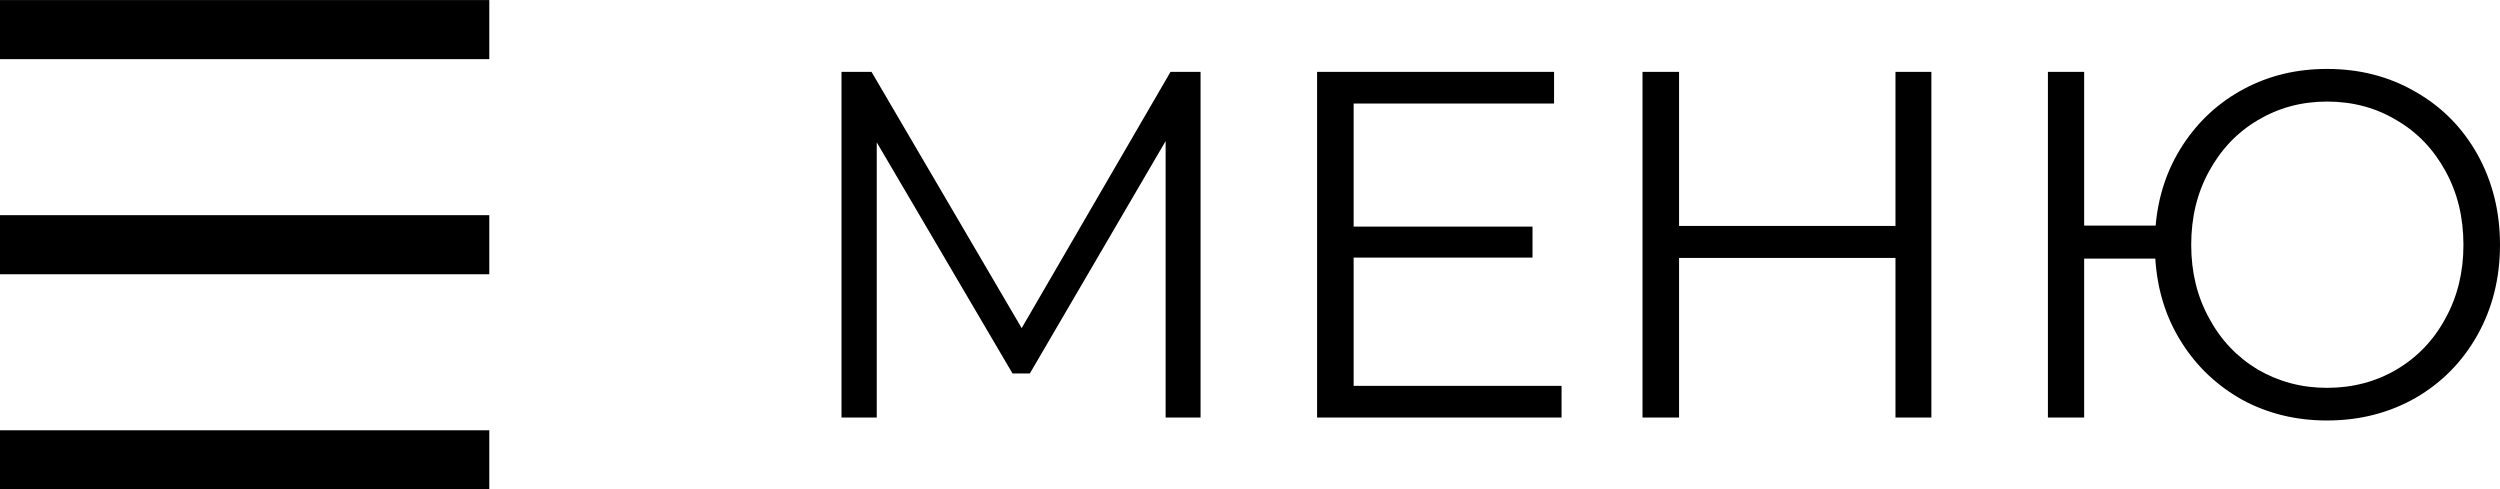 <?xml version="1.0" encoding="UTF-8"?> <!-- Creator: CorelDRAW 2019 (64-Bit) --> <svg xmlns="http://www.w3.org/2000/svg" xmlns:xlink="http://www.w3.org/1999/xlink" xmlns:xodm="http://www.corel.com/coreldraw/odm/2003" xml:space="preserve" width="8556px" height="1675px" style="shape-rendering:geometricPrecision; text-rendering:geometricPrecision; image-rendering:optimizeQuality; fill-rule:evenodd; clip-rule:evenodd" viewBox="0 0 8556 1674.56"> <defs> <style type="text/css"> <![CDATA[ .fil0 {fill:black} .fil1 {fill:black;fill-rule:nonzero} ]]> </style> </defs> <g id="Слой_x0020_1">  <g id="_1875018702096"> <rect class="fil0" width="1674.56" height="202.2"></rect> <rect class="fil0" y="736.18" width="1674.56" height="202.2"></rect> <rect class="fil0" y="1472.36" width="1674.56" height="202.2"></rect> </g> <path class="fil1" d="M4108.76 245.77l0 1183.02 -119.53 0 0 -946.2 -464.73 795.39 -59.2 0 -464.72 -790.92 0 941.73 -120.65 0 0 -1183.02 102.77 0 513.88 876.93 509.4 -876.93 102.78 0 0 0zm1235.53 1074.66l0 108.36 -836.72 0 0 -1183.02 811.03 0 0 108.36 -685.91 0 0 421.15 612.18 0 0 106.13 -612.18 0 0 439.02 711.6 0 0 0zm1265.69 -1074.66l0 1183.02 -122.88 0 0 -546.27 -740.65 0 0 546.27 -125.12 0 0 -1183.02 125.12 0 0 527.28 740.65 0 0 -527.28 122.88 0zm1353.95 -10.06c111.71,0 212.25,25.7 302.74,78.2 90.48,51.39 160.86,122.88 212.25,214.49 51.39,92.72 77.08,195.49 77.08,309.44 0,112.83 -25.69,216.72 -77.08,308.32 -51.39,91.61 -121.77,163.1 -212.25,215.61 -90.49,51.38 -191.03,77.08 -302.74,77.08 -106.13,0 -202.2,-23.46 -289.33,-70.38 -86.02,-48.04 -156.4,-113.95 -208.91,-197.73 -53.62,-84.9 -82.66,-179.86 -89.37,-285.98l-243.53 0 0 544.03 -124 0 0 -1183.02 124 0 0 526.16 244.65 0c8.94,-102.78 40.22,-195.5 93.84,-277.05 53.62,-81.55 122.88,-145.22 208.9,-191.02 86.02,-45.8 179.86,-68.15 283.75,-68.15l0 0zm0 1091.43c88.25,0 167.57,-21.23 237.94,-62.56 71.5,-42.45 127.36,-100.54 167.57,-175.39 41.34,-74.85 61.44,-158.63 61.44,-251.35 0,-93.84 -20.1,-177.62 -61.44,-252.47 -40.21,-73.73 -96.07,-132.94 -167.57,-174.27 -70.37,-42.45 -149.69,-63.68 -237.94,-63.68 -87.14,0 -165.33,21.23 -236.83,63.68 -70.38,41.33 -126.23,100.54 -166.45,174.27 -41.33,74.85 -61.44,158.63 -61.44,252.47 0,92.72 20.11,176.5 61.44,251.35 40.22,74.85 96.07,132.94 166.45,175.39 71.5,41.33 149.69,62.56 236.83,62.56z"></path> </g> </svg> 